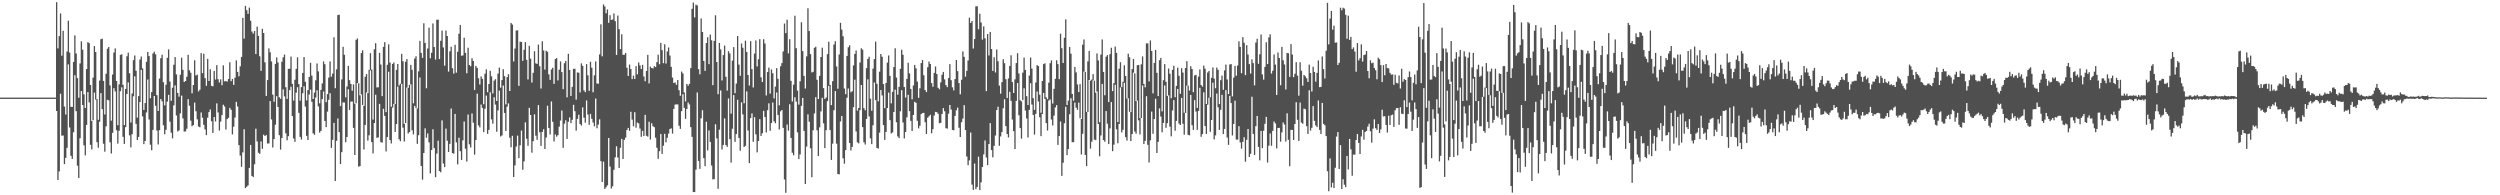 <svg xmlns="http://www.w3.org/2000/svg" width="1920" height="150"><path fill="#4f4f4f" d="M0 74.977h1v1H0zM1 74.977h1v1H1zM2 74.97h1v1H2zM3 74.966h1v1H3zM4 74.968h1v1H4zM5 74.977h1v1H5zM6 74.963h1v1H6zM7 74.966h1v1H7zM8 74.959h1v1H8zM9 74.968h1v1H9zM10 74.973h1v1H10zM11 74.977h1v1H11zM12 74.973h1v1H12zM13 74.973h1v1H13zM14 74.973h1v1H14zM15 74.973h1v1H15zM16 74.97h1v1H16zM17 74.982h1v1H17zM18 74.97h1v1H18zM19 74.975h1v1H19zM20 74.977h1v1H20zM21 74.97h1v1H21zM22 74.977h1v1H22zM23 74.977h1v1H23zM24 74.975h1v1H24zM25 74.977h1v1H25zM26 74.963h1v1H26zM27 74.973h1v1H27zM28 74.975h1v1H28zM29 74.961h1v1H29zM30 74.963h1v1H30zM31 74.975h1v1H31zM32 74.977h1v1H32zM33 74.97h1v1H33zM34 74.973h1v1H34zM35 74.97h1v1H35zM36 74.973h1v1H36zM37 74.975h1v1H37zM38 74.975h1v1H38zM39 74.97h1v1H39zM40 74.973h1v1H40zM41 74.973h1v1H41zM42 74.934h1v1H42zM43 1.71h1v83.54H43zM44 37.186h1v101.069H44zM45 27.743h1v103.912H45zM46 10.359h1v61.604H46zM47 42.822h1v61.341H47zM48 23.634h1v80.473H48zM49 81.858h1v44.18H49zM50 87.957h1v33.274H50zM51 39.592h1v73.909H51zM52 15.894h1v33.559H52zM53 40.414h1v57.461H53zM54 82.043h1v37.606H54zM55 82.132h1v39.92H55zM56 47.564h1v54.026H56zM57 27.118h1v30.698H57zM58 41.066h1v44.342H58zM59 60.027h1v67.19H59zM60 75.055h1v61.713H60zM61 48.672h1v57.487H61zM62 31.741h1v38.175H62zM63 38.171h1v42.462H63zM64 72.475h1v39.124H64zM65 82.961h1v36.386H65zM66 53.055h1v42.882H66zM67 32.368h1v38.406H67zM68 33.147h1v45.504H68zM69 65.282h1v45.926H69zM70 92.881h1v21.87H70zM71 59.628h1v32.74H71zM72 35.314h1v35.806H72zM73 39.96h1v36.555H73zM74 76.138h1v33.086H74zM75 91.988h1v21.493H75zM76 61.837h1v31.639H76zM77 30.112h1v41.43H77zM78 29.759h1v54.053H78zM79 62.132h1v48.245H79zM80 87.905h1v28.554H80zM81 56.628h1v40.391H81zM82 37.415h1v39.249H82zM83 36.067h1v40.995H83zM84 65.57h1v43.745H84zM85 92.663h1v25.194H85zM86 57.262h1v44.804H86zM87 40.368h1v27.393H87zM88 37.191h1v33.035H88zM89 62.192h1v37.856H89zM90 96.136h1v14.141H90zM91 64.742h1v35.64H91zM92 42.149h1v27.892H92zM93 41.693h1v25.367H93zM94 65.179h1v39.895H94zM95 96.11h1v14.406H95zM96 68.301h1v29.343H96zM97 43.236h1v28.967H97zM98 40.469h1v22.829H98zM99 56.282h1v47.656H99zM100 94.089h1v19.137H100zM101 71.855h1v31.211H101zM102 46.191h1v27.779H102zM103 42.604h1v16.017H103zM104 54.323h1v40.817H104zM105 90.384h1v17.212H105zM106 73.805h1v31.36H106zM107 45.751h1v32.602H107zM108 43.435h1v10.233H108zM109 52.51h1v36.882H109zM110 84.453h1v26.249H110zM111 79.131h1v29.17H111zM112 47.486h1v38.871H112zM113 39.885h1v21.197H113zM114 43.082h1v48.677H114zM115 75.469h1v35.62H115zM116 70.743h1v44.665H116zM117 41.05h1v58.736H117zM118 39.693h1v34.028H118zM119 41.702h1v39.512H119zM120 73.077h1v27.171H120zM121 85.202h1v25.761H121zM122 60.34h1v39.666H122zM123 44.762h1v31.318H123zM124 42.041h1v35.804H124zM125 63.183h1v33.031H125zM126 80.951h1v22.163H126zM127 65.069h1v34.617H127zM128 44.401h1v33.643H128zM129 37.926h1v34.932H129zM130 62.599h1v30.817H130zM131 77.401h1v24.484H131zM132 67.387h1v38.863H132zM133 49.722h1v31.149H133zM134 43.842h1v21.751H134zM135 57.133h1v31.533H135zM136 71.375h1v29.602H136zM137 74.249h1v25.88H137zM138 57.406h1v29.657H138zM139 44.277h1v29.13H139zM140 53.648h1v37.288H140zM141 62.959h1v38.103H141zM142 62.226h1v38.647H142zM143 58.923h1v39.966H143zM144 42.075h1v34.065H144zM145 53.975h1v27.244H145zM146 55.863h1v36.832H146zM147 71.663h1v25.292H147zM148 65.289h1v30.758H148zM149 46.271h1v32.527H149zM150 57.978h1v27.45H150zM151 57.346h1v34.285H151zM152 70.239h1v26.942H152zM153 68.925h1v28.808H153zM154 40.803h1v45.591H154zM155 56.225h1v34.2H155zM156 41.272h1v54.596H156zM157 59.94h1v39.419H157zM158 65.918h1v37.856H158zM159 45.22h1v45.125H159zM160 62.21h1v23.914H160zM161 53.21h1v30.87H161zM162 65.902h1v27.217H162zM163 66.319h1v35.757H163zM164 54.494h1v35.399H164zM165 61.093h1v32.207H165zM166 50.04h1v29.393H166zM167 60.805h1v25.569H167zM168 63.343h1v36.903H168zM169 60.933h1v32.525H169zM170 65.417h1v23.026H170zM171 50.157h1v30.293H171zM172 62.439h1v19.341H172zM173 62.281h1v37.199H173zM174 62.688h1v28.812H174zM175 60.601h1v29.89H175zM176 47.797h1v35.042H176zM177 62.334h1v21.968H177zM178 60.635h1v42.58H178zM179 65.186h1v32.122H179zM180 59.667h1v30.639H180zM181 46.406h1v31.808H181zM182 55.209h1v26.546H182zM183 58.587h1v52.875H183zM184 50.958h1v68.558H184zM185 43.71h1v84.418H185zM186 13.74h1v103.287H186zM187 29.645h1v69.622H187zM188 4.518h1v139.952H188zM189 7.83h1v135.615H189zM190 10.618h1v131.756H190zM191 5.82h1v123.165H191zM192 15.935h1v95.351H192zM193 24.211h1v110.927H193zM194 25.788h1v110.183H194zM195 23.772h1v102.396H195zM196 41.526h1v57.29H196zM197 20.439h1v88.203H197zM198 27.573h1v89.707H198zM199 43.201h1v74.953H199zM200 54.44h1v54.136H200zM201 22.176h1v92.128H201zM202 25.342h1v78.066H202zM203 47.878h1v56.585H203zM204 73.684h1v30.071H204zM205 61.498h1v48.732H205zM206 37.157h1v72.959H206zM207 40.166h1v37.429H207zM208 47.175h1v44.575H208zM209 72.652h1v40.648H209zM210 78.111h1v28.668H210zM211 49.084h1v46.693H211zM212 44.067h1v29.832H212zM213 47.969h1v34.227H213zM214 74.675h1v29.138H214zM215 75.856h1v39.055H215zM216 47.433h1v58.558H216zM217 44.021h1v24.662H217zM218 41.885h1v32.156H218zM219 66.953h1v35.372H219zM220 75.966h1v31.82H220zM221 52.888h1v51.66H221zM222 52.794h1v16.409H222zM223 43.492h1v23.106H223zM224 64.405h1v24.713H224zM225 77.204h1v29.126H225zM226 61.217h1v47.725H226zM227 52.906h1v18.242H227zM228 44.023h1v22.927H228zM229 64.639h1v22.012H229zM230 77.328h1v27.84H230zM231 66.943h1v40.197H231zM232 56.037h1v15.603H232zM233 43.847h1v22.478H233zM234 62.828h1v19.025H234zM235 77.113h1v27.174H235zM236 69.168h1v38.38H236zM237 59.1h1v13.497H237zM238 48.221h1v20.572H238zM239 58.047h1v20.155H239zM240 76.044h1v26.347H240zM241 71.132h1v32.34H241zM242 61.693h1v13.206H242zM243 48.75h1v20.615H243zM244 54.858h1v26.88H244zM245 79.353h1v22.463H245zM246 69.035h1v31.474H246zM247 64.094h1v11.993H247zM248 47.202h1v23.094H248zM249 49.313h1v43.552H249zM250 78.509h1v19.144H250zM251 72.306h1v13.413H251zM252 59.612h1v17.047H252zM253 47.154h1v24.495H253zM254 58.955h1v54.583H254zM255 56.525h1v50.879H255zM256 28.601h1v65.751H256zM257 67.715h1v71.319H257zM258 53.24h1v54.875H258zM259 11.568h1v79.393H259zM260 11.282h1v90.187H260zM261 81.528h1v44.514H261zM262 60.96h1v55.89H262zM263 35.96h1v42.675H263zM264 42.105h1v36.633H264zM265 74.748h1v34.526H265zM266 66.438h1v38.771H266zM267 50.603h1v17.976H267zM268 61.617h1v22.804H268zM269 64.462h1v13.591H269zM270 69.708h1v8.276H270zM271 64.758h1v33.427H271zM272 79.69h1v39.36H272zM273 30.567h1v48.763H273zM274 29.521h1v34.296H274zM275 63.963h1v64.045H275zM276 73.228h1v54.336H276zM277 40.741h1v31.787H277zM278 38.667h1v41.929H278zM279 81.182h1v33.635H279zM280 58.926h1v37.018H280zM281 56.891h1v14.12H281zM282 71.461h1v36.524H282zM283 53.673h1v50.272H283zM284 40.871h1v13.22H284zM285 53.467h1v55.635H285zM286 91.862h1v26.016H286zM287 37.843h1v56.61H287zM288 33.197h1v39.565H288zM289 67.179h1v38.696H289zM290 67.023h1v38.437H290zM291 40.592h1v39.178H291zM292 49.564h1v59.6H292zM293 73.821h1v35.707H293zM294 35.976h1v47.562H294zM295 32.357h1v56.605H295zM296 86.142h1v30.177H296zM297 49.766h1v55.438H297zM298 34.023h1v21.05H298zM299 48.038h1v59.483H299zM300 81.947h1v28.227H300zM301 49.097h1v33.593H301zM302 47.964h1v31.801H302zM303 79.926h1v21.419H303zM304 53.666h1v41.614H304zM305 49.134h1v17.372H305zM306 65.666h1v41.298H306zM307 64.272h1v44.168H307zM308 41.375h1v23.023H308zM309 47.049h1v51.002H309zM310 95.069h1v13.651H310zM311 47.424h1v47.029H311zM312 45.369h1v21.883H312zM313 67.493h1v35.038H313zM314 65.163h1v36.201H314zM315 49.873h1v14.946H315zM316 53.604h1v46.461H316zM317 79.324h1v23.878H317zM318 44.934h1v36.422H318zM319 43.238h1v39.787H319zM320 83.304h1v27.142H320zM321 54.765h1v49.078H321zM322 31.405h1v28.166H322zM323 40.672h1v86.741H323zM324 44.44h1v93.534H324zM325 17.869h1v99.631H325zM326 32.993h1v65.568H326zM327 67.776h1v37.943H327zM328 37.234h1v65.244H328zM329 21.272h1v88.084H329zM330 44.824h1v88.339H330zM331 40.567h1v74.679H331zM332 18.036h1v81.219H332zM333 36.083h1v77.681H333zM334 45.765h1v90.348H334zM335 15.147h1v102.806H335zM336 15.104h1v92.932H336zM337 45.385h1v85.972H337zM338 31.35h1v100.959H338zM339 23.49h1v68.997H339zM340 36.429h1v89.185H340zM341 50.455h1v77.915H341zM342 23.449h1v75.33H342zM343 27.654h1v80.435H343zM344 54.98h1v61.749H344zM345 39.409h1v71.099H345zM346 35.873h1v47.505H346zM347 52.361h1v65.189H347zM348 56.516h1v61.49H348zM349 34.403h1v53.115H349zM350 55.822h1v53.543H350zM351 39.803h1v86.437H351zM352 25.884h1v79.92H352zM353 19.176h1v96.969H353zM354 42.78h1v80.046H354zM355 42.558h1v65.219H355zM356 28.974h1v64.378H356zM357 40.594h1v73.621H357zM358 56.248h1v67.874H358zM359 36.658h1v51.304H359zM360 49.933h1v60.907H360zM361 50.906h1v62.378H361zM362 44.707h1v42.437H362zM363 46.779h1v47.491H363zM364 69.044h1v49.744H364zM365 50.599h1v56.922H365zM366 52.112h1v19.814H366zM367 60.1h1v36.26H367zM368 64.865h1v32.967H368zM369 58.656h1v21.607H369zM370 60.587h1v22.252H370zM371 80.095h1v21.408H371zM372 56.607h1v26.876H372zM373 53.254h1v20.148H373zM374 70.809h1v32.017H374zM375 64.526h1v35.189H375zM376 54.396h1v16.47H376zM377 58.644h1v33.051H377zM378 71.718h1v23.266H378zM379 61.894h1v12.815H379zM380 60.802h1v19.531H380zM381 77.593h1v23.576H381zM382 56.502h1v28.306H382zM383 51.917h1v17.704H383zM384 67.321h1v37.476H384zM385 61.478h1v42.545H385zM386 53.192h1v12.472H386zM387 58.477h1v28.251H387zM388 80.2h1v20.385H388zM389 59.177h1v22.669H389zM390 56.927h1v22.506H390zM391 69.878h1v35.91H391zM392 17.606h1v95.47H392zM393 18.867h1v85.449H393zM394 47.2h1v88.762H394zM395 37.278h1v89.742H395zM396 23.389h1v89.174H396zM397 23.284h1v80.883H397zM398 65.936h1v55.492H398zM399 32.027h1v79.528H399zM400 32.217h1v68.043H400zM401 46.68h1v83.743H401zM402 38.228h1v85.672H402zM403 32.334h1v61.629H403zM404 45.937h1v60.629H404zM405 61.045h1v50.946H405zM406 35.17h1v47.685H406zM407 45.021h1v43.303H407zM408 63.409h1v53.855H408zM409 55.932h1v52.5H409zM410 39.34h1v48.466H410zM411 48.644h1v55.53H411zM412 49.084h1v58.304H412zM413 34.277h1v46.415H413zM414 50.871h1v50.689H414zM415 67.992h1v44.04H415zM416 31.76h1v69.574H416zM417 38.777h1v60.432H417zM418 53.455h1v60.975H418zM419 38.988h1v66.628H419zM420 39.782h1v41.437H420zM421 57.074h1v41.245H421zM422 61.317h1v42.026H422zM423 53.352h1v24.564H423zM424 52.043h1v41.501H424zM425 64.419h1v44.203H425zM426 45.341h1v57.938H426zM427 44.586h1v60.391H427zM428 61.732h1v42.104H428zM429 53.506h1v43.751H429zM430 47.154h1v45.399H430zM431 55.341h1v29.526H431zM432 68.465h1v45.054H432zM433 48.562h1v46.416H433zM434 46.79h1v45.58H434zM435 74.767h1v31.939H435zM436 41.297h1v52.257H436zM437 53.707h1v36.459H437zM438 73.659h1v20.909H438zM439 66.733h1v25.258H439zM440 52.824h1v27.661H440zM441 52.819h1v32.572H441zM442 76.472h1v23.871H442zM443 55.579h1v35.701H443zM444 55.843h1v32.298H444zM445 70.956h1v24.28H445zM446 48.647h1v47.83H446zM447 50.574h1v31.904H447zM448 69.45h1v20.916H448zM449 70.775h1v23.427H449zM450 49.262h1v27.876H450zM451 57.822h1v30.158H451zM452 69.761h1v26.093H452zM453 47.424h1v40.091H453zM454 51.947h1v39.309H454zM455 70.864h1v23.248H455zM456 57.838h1v39.117H456zM457 47.177h1v28.48H457zM458 64.11h1v34.404H458zM459 64.311h1v31.38H459zM460 41.785h1v49.853H460zM461 18.711h1v105.086H461zM462 43.279h1v96.473H462zM463 3.44h1v120.7H463zM464 4.928h1v140.156H464zM465 10.21h1v133.605H465zM466 7.258h1v135.09H466zM467 17.503h1v88.466H467zM468 11.678h1v116.264H468zM469 15.326h1v129.474H469zM470 14.994h1v128.045H470zM471 10.357h1v120.073H471zM472 16.264h1v104.561H472zM473 42.206h1v70.108H473zM474 11.943h1v109.068H474zM475 22.359h1v106.601H475zM476 37.724h1v75.786H476zM477 26.331h1v80.334H477zM478 42.098h1v80.014H478zM479 42.05h1v65.39H479zM480 40.631h1v65.047H480zM481 51.997h1v47.787H481zM482 58.298h1v39.945H482zM483 49.571h1v50.913H483zM484 52.982h1v32.898H484zM485 60.786h1v31.06H485zM486 58.106h1v38.906H486zM487 60.667h1v25.482H487zM488 50.782h1v47.249H488zM489 57.079h1v37.041H489zM490 47.953h1v46.837H490zM491 50.228h1v48.471H491zM492 53.039h1v52.017H492zM493 49.798h1v50.73H493zM494 58.738h1v45.752H494zM495 62.432h1v25.763H495zM496 54.465h1v49.831H496zM497 42.121h1v62.82H497zM498 64.069h1v29.43H498zM499 51.221h1v55.926H499zM500 52.213h1v42.442H500zM501 52.59h1v44.401H501zM502 50.789h1v46.912H502zM503 51.485h1v54.317H503zM504 47.738h1v65.729H504zM505 41.977h1v79.989H505zM506 49.361h1v66.784H506zM507 32.938h1v69.915H507zM508 38.498h1v79.732H508zM509 48.544h1v63.353H509zM510 33.982h1v68.757H510zM511 48.784h1v60.527H511zM512 39.512h1v66.292H512zM513 36.436h1v66.134H513zM514 42.675h1v56.448H514zM515 51.292h1v47.267H515zM516 59.532h1v43.079H516zM517 63.766h1v19.874H517zM518 63.261h1v17.07H518zM519 65.131h1v14.999H519zM520 61.434h1v18.782H520zM521 69.28h1v27.27H521zM522 73.549h1v25.427H522zM523 54.911h1v30.469H523zM524 56.401h1v15.928H524zM525 71.036h1v11.822H525zM526 77.868h1v13.431H526zM527 64.471h1v19.265H527zM528 65.788h1v12.978H528zM529 64.352h1v15.898H529zM530 52.32h1v45.326H530zM531 6.766h1v98.367H531zM532 2.023h1v145.491H532zM533 13.371h1v134.159H533zM534 3.573h1v126.752H534zM535 4.129h1v66.866H535zM536 53.112h1v70.506H536zM537 57.069h1v72.603H537zM538 14.175h1v76.632H538zM539 24.566h1v60.061H539zM540 46.818h1v74.605H540zM541 54.424h1v73.216H541zM542 33.035h1v60.48H542zM543 28.645h1v86.873H543zM544 49.265h1v50.87H544zM545 26.53h1v82.476H545zM546 30.901h1v96.253H546zM547 65.44h1v72.338H547zM548 31.421h1v106.15H548zM549 11.723h1v83.696H549zM550 47.61h1v58.608H550zM551 72.327h1v72.668H551zM552 32.993h1v66.594H552zM553 37.923h1v31.563H553zM554 61.796h1v52.987H554zM555 42.316h1v69.004H555zM556 35.023h1v55.916H556zM557 58.974h1v52.449H557zM558 69.566h1v43.212H558zM559 39.32h1v36.326H559zM560 41.041h1v65.821H560zM561 87.278h1v37.588H561zM562 46.525h1v52.367H562zM563 36.211h1v36.79H563zM564 71.56h1v37.405H564zM565 64.162h1v38.778H565zM566 27.649h1v48.994H566zM567 49.633h1v56.258H567zM568 58.202h1v57.517H568zM569 33.376h1v45.28H569zM570 36.681h1v51.165H570zM571 79.299h1v33.617H571zM572 31.213h1v80.741H572zM573 39.896h1v30.318H573zM574 57.607h1v42.575H574zM575 65.694h1v59.518H575zM576 31.579h1v59.105H576zM577 53.082h1v34.001H577zM578 67.172h1v41.722H578zM579 41.174h1v48.83H579zM580 31.059h1v72.119H580zM581 51.054h1v66.006H581zM582 45.529h1v62.774H582zM583 30.119h1v61.396H583zM584 59.413h1v45.008H584zM585 63h1v39.279H585zM586 30.123h1v55.017H586zM587 33.444h1v56.463H587zM588 73.331h1v28.384H588zM589 55.369h1v29.272H589zM590 51.94h1v27.406H590zM591 71.903h1v28.554H591zM592 53.334h1v41.158H592zM593 56.259h1v22.479H593zM594 75.595h1v17.586H594zM595 66.508h1v28.185H595zM596 52.311h1v18.725H596zM597 60.53h1v27.748H597zM598 80.878h1v18.54H598zM599 50.924h1v34.557H599zM600 48.498h1v35.962H600zM601 39.512h1v58.677H601zM602 18.089h1v119.751H602zM603 25.454h1v122.617H603zM604 15.154h1v80.508H604zM605 41h1v59.357H605zM606 30.084h1v49.97H606zM607 62.093h1v43.839H607zM608 77.939h1v39.403H608zM609 65.005h1v54.306H609zM610 12.083h1v62.62H610zM611 37.017h1v41.007H611zM612 69.603h1v32.072H612zM613 80.329h1v41.818H613zM614 62.395h1v56.226H614zM615 17.084h1v64.234H615zM616 39.242h1v35.95H616zM617 58.244h1v42.25H617zM618 68.005h1v73.315H618zM619 43.33h1v69.27H619zM620 6.372h1v81.416H620zM621 23.872h1v69.629H621zM622 41.556h1v72.326H622zM623 55.673h1v80.472H623zM624 55.131h1v44.917H624zM625 36.72h1v50.396H625zM626 35.882h1v38.718H626zM627 61.281h1v38.771H627zM628 76.012h1v43.873H628zM629 58.278h1v39.517H629zM630 43.794h1v41.753H630zM631 36.587h1v38.521H631zM632 67.703h1v27.029H632zM633 75.984h1v37.769H633zM634 74.863h1v25.139H634zM635 41.592h1v36.07H635zM636 32.064h1v33.875H636zM637 65.236h1v34.679H637zM638 80.743h1v42.072H638zM639 62.341h1v48.007H639zM640 34.179h1v50.462H640zM641 31.631h1v38.331H641zM642 51.029h1v59.291H642zM643 68.134h1v65.556H643zM644 41.819h1v92.092H644zM645 17.491h1v75.792H645zM646 22.712h1v66.374H646zM647 27.862h1v93.674H647zM648 68.017h1v57.668H648zM649 72.347h1v42.969H649zM650 42.934h1v32.14H650zM651 36.312h1v31.62H651zM652 34.811h1v75.031H652zM653 70.876h1v44.688H653zM654 70.107h1v42.722H654zM655 50.23h1v32.119H655zM656 41.441h1v19.732H656zM657 38.811h1v62.103H657zM658 84.945h1v24.356H658zM659 82.949h1v27.181H659zM660 47.953h1v36.665H660zM661 37.063h1v28.203H661zM662 38.136h1v59.505H662zM663 83.059h1v26.201H663zM664 84.677h1v26.306H664zM665 52.377h1v38.958H665zM666 45.243h1v15.694H666zM667 43.561h1v45.829H667zM668 75.781h1v30.451H668zM669 85.062h1v25.59H669zM670 52.75h1v43.454H670zM671 45.346h1v18.059H671zM672 31.968h1v44.918H672zM673 64.302h1v49.291H673zM674 77.779h1v36.332H674zM675 55.021h1v46.8H675zM676 41.457h1v27.674H676zM677 43.579h1v29.713H677zM678 64.556h1v31.488H678zM679 83.055h1v24.34H679zM680 63.68h1v37.645H680zM681 48.074h1v34.941H681zM682 42.618h1v28.507H682zM683 58.28h1v33.987H683zM684 79.351h1v23.168H684zM685 70.48h1v31.243H685zM686 51.512h1v34.525H686zM687 37.074h1v31.812H687zM688 59.603h1v34.294H688zM689 72.7h1v32.074H689zM690 66.692h1v39.373H690zM691 52.833h1v32.627H691zM692 38.214h1v31.059H692zM693 42.046h1v52.078H693zM694 66.82h1v39.515H694zM695 74.883h1v26.489H695zM696 60.615h1v29.46H696zM697 48.157h1v24.664H697zM698 56.346h1v29.018H698zM699 68.314h1v24.512H699zM700 76.211h1v24.384H700zM701 65.627h1v22.671H701zM702 49.86h1v28.31H702zM703 52.467h1v26.525H703zM704 62.714h1v30.037H704zM705 75.126h1v23.463H705zM706 67.825h1v28.734H706zM707 48.441h1v39.199H707zM708 46.136h1v40.68H708zM709 57.804h1v28.894H709zM710 69.118h1v24.786H710zM711 70.727h1v32.207H711zM712 51.638h1v38.716H712zM713 47.266h1v42.06H713zM714 49.171h1v38.972H714zM715 63.787h1v38.574H715zM716 66.616h1v32.573H716zM717 55.943h1v32.779H717zM718 51.054h1v34.866H718zM719 56.815h1v29.336H719zM720 67.413h1v19.991H720zM721 68.571h1v26.109H721zM722 63.302h1v31.071H722zM723 57.392h1v30.16H723zM724 55.264h1v27.78H724zM725 60.995h1v24.459H725zM726 65.332h1v33.111H726zM727 66.918h1v31.847H727zM728 59.933h1v27.414H728zM729 49.237h1v31.403H729zM730 61.569h1v22.568H730zM731 67.081h1v32.692H731zM732 69.422h1v30.68H732zM733 60.748h1v28.249H733zM734 46.051h1v38.69H734zM735 54.634h1v28.015H735zM736 63.785h1v34.296H736zM737 72.441h1v32.758H737zM738 61.226h1v32.694H738zM739 39.496h1v51.588H739zM740 43.682h1v37.054H740zM741 58.887h1v41.023H741zM742 54.403h1v65.809H742zM743 46.424h1v80.435H743zM744 13.575h1v109.615H744zM745 17.624h1v84.149H745zM746 16.109h1v125.665H746zM747 37.289h1v108.554H747zM748 29.997h1v95.571H748zM749 4.937h1v140.318H749zM750 4.77h1v138.807H750zM751 22.485h1v97.86H751zM752 10.563h1v135.388H752zM753 17.276h1v122.747H753zM754 30.469h1v97.791H754zM755 20.233h1v98.324H755zM756 29.443h1v78.441H756zM757 69.997h1v50.953H757zM758 26.102h1v100.712H758zM759 42.62h1v68.009H759zM760 24.518h1v70.057H760zM761 37.649h1v77.617H761zM762 54.492h1v66.35H762zM763 44h1v68.05H763zM764 55.634h1v48.476H764zM765 38.017h1v46.532H765zM766 47.044h1v34.939H766zM767 65.753h1v46.222H767zM768 71.928h1v32.859H768zM769 63.073h1v38.38H769zM770 45.447h1v37.702H770zM771 48.562h1v27.686H771zM772 60.846h1v36.036H772zM773 75.259h1v27.641H773zM774 60.258h1v45.297H774zM775 50.64h1v19.885H775zM776 42.46h1v35.028H776zM777 63.011h1v28.796H777zM778 71.397h1v29.307H778zM779 60.912h1v53.562H779zM780 48.413h1v29.029H780zM781 40.862h1v22.932H781zM782 56.406h1v32.124H782zM783 76.98h1v21.374H783zM784 77.875h1v28.609H784zM785 55.833h1v21.092H785zM786 44.22h1v23.618H786zM787 53.703h1v31.206H787zM788 73.856h1v17.135H788zM789 80.651h1v24.94H789zM790 57.994h1v26.402H790zM791 44.181h1v19.723H791zM792 52.663h1v27.612H792zM793 75.412h1v12.834H793zM794 84.375h1v19.023H794zM795 63.35h1v24.111H795zM796 50.043h1v20.265H796zM797 50.748h1v27.207H797zM798 72.716h1v17.329H798zM799 86.573h1v17.97H799zM800 62.192h1v25.312H800zM801 49.253h1v22.133H801zM802 48.605h1v27.342H802zM803 74.739h1v19.817H803zM804 76.188h1v24.059H804zM805 63.483h1v13.719H805zM806 48.518h1v27.818H806zM807 46.362h1v45.431H807zM808 79.498h1v16.883H808zM809 68.209h1v20.634H809zM810 60.507h1v22.046H810zM811 46.305h1v34.415H811zM812 49.255h1v62.046H812zM813 60.796h1v43.688H813zM814 25.832h1v67.491H814zM815 37.038h1v98.02H815zM816 48.367h1v76.636H816zM817 28.981h1v65.667H817zM818 14.886h1v67.108H818zM819 80.619h1v38.538H819zM820 77.25h1v37.281H820zM821 36.065h1v51.693H821zM822 41.196h1v34.248H822zM823 72.166h1v37.057H823zM824 77.291h1v31.928H824zM825 51.384h1v27.438H825zM826 55.602h1v27.132H826zM827 64.87h1v19.517H827zM828 70.688h1v8.105H828zM829 64.618h1v26.212H829zM830 91.384h1v27.265H830zM831 34.314h1v68.466H831zM832 30.304h1v24.671H832zM833 55.199h1v63.809H833zM834 85.918h1v41.61H834zM835 47.143h1v38.839H835zM836 39.088h1v22.359H836zM837 61.951h1v52.195H837zM838 61.155h1v47.647H838zM839 56.914h1v4.852H839zM840 62.013h1v45.21H840zM841 71.162h1v36.457H841zM842 41.048h1v29.26H842zM843 46.461h1v48.718H843zM844 93.881h1v26.144H844zM845 41.943h1v62.106H845zM846 30.315h1v34.156H846zM847 55.257h1v52.333H847zM848 73.164h1v35.675H848zM849 43.54h1v41.737H849zM850 42.288h1v52.687H850zM851 78.378h1v32.244H851zM852 41.576h1v57.043H852zM853 36.649h1v41.734H853zM854 69.974h1v46.16H854zM855 63.831h1v47.277H855zM856 35.717h1v29.368H856zM857 40.627h1v58.695H857zM858 93.762h1v16.283H858zM859 52.728h1v42.509H859zM860 47.791h1v19.35H860zM861 66.891h1v34.773H861zM862 62.785h1v36.894H862zM863 50.143h1v13.428H863zM864 58.315h1v46.988H864zM865 75.645h1v32.34H865zM866 41.203h1v34.193H866zM867 43.925h1v41.95H867zM868 86.058h1v22.262H868zM869 53.085h1v49.886H869zM870 45.321h1v10.503H870zM871 56.346h1v44.658H871zM872 77.662h1v25.066H872zM873 50.075h1v27.26H873zM874 49.883h1v42.522H874zM875 90.738h1v12.541H875zM876 49.409h1v41.288H876zM877 43.309h1v22.353H877zM878 64.465h1v46.171H878zM879 67.092h1v41.094H879zM880 33.318h1v40.549H880zM881 33.259h1v77.926H881zM882 62.498h1v62.351H882zM883 31.082h1v76.715H883zM884 39.102h1v46.624H884zM885 71.658h1v31.126H885zM886 48.31h1v43.09H886zM887 38.335h1v37.495H887zM888 55.9h1v61.605H888zM889 73.766h1v35.171H889zM890 46.223h1v37.02H890zM891 44.506h1v45.005H891zM892 85.52h1v16.114H892zM893 61.615h1v32.82H893zM894 49.271h1v16.354H894zM895 62.821h1v35.384H895zM896 73.627h1v20.968H896zM897 52.613h1v20.663H897zM898 56.593h1v40.668H898zM899 75.43h1v29.277H899zM900 53.632h1v31.215H900zM901 50.466h1v26.413H901zM902 74.67h1v25.718H902zM903 65.961h1v26.851H903zM904 51.933h1v16.351H904zM905 58.198h1v36.688H905zM906 71.981h1v24.033H906zM907 52.364h1v22.865H907zM908 55.769h1v39.233H908zM909 86.65h1v16.755H909zM910 52.263h1v34.532H910zM911 46.987h1v18.764H911zM912 65.792h1v37.764H912zM913 69.532h1v34.427H913zM914 50.839h1v22.089H914zM915 53.002h1v43.152H915zM916 70.741h1v28.986H916zM917 57.951h1v18.929H917zM918 57.479h1v28.194H918zM919 82.823h1v16.853H919zM920 58.813h1v26.315H920zM921 53.368h1v14.053H921zM922 65.337h1v39.728H922zM923 66.575h1v36.453H923zM924 50.379h1v20.522H924zM925 52.803h1v44.001H925zM926 79.864h1v22.996H926zM927 55.728h1v24.717H927zM928 54.531h1v20.453H928zM929 74.725h1v26.48H929zM930 59.768h1v32.417H930zM931 51.812h1v11.714H931zM932 60.354h1v46.707H932zM933 67.772h1v36.189H933zM934 51.871h1v19.942H934zM935 53.671h1v28.702H935zM936 79.939h1v19.829H936zM937 61.581h1v22.721H937zM938 58.081h1v14.747H938zM939 68.96h1v34.026H939zM940 54.062h1v44.949H940zM941 49.599h1v19.672H941zM942 61.034h1v44.594H942zM943 72.171h1v39.076H943zM944 49.557h1v24.049H944zM945 49.198h1v29.965H945zM946 74.043h1v29.998H946zM947 59.64h1v35.61H947zM948 50.578h1v26.738H948zM949 58.175h1v48.993H949zM950 50.354h1v56.926H950zM951 31.728h1v65.205H951zM952 36.021h1v73.413H952zM953 56.197h1v57.913H953zM954 28.496h1v80.46H954zM955 32.826h1v72.543H955zM956 57.706h1v66.517H956zM957 34.724h1v72.625H957zM958 41.895h1v57.196H958zM959 49.262h1v71.328H959zM960 56.532h1v61.582H960zM961 45.575h1v28.729H961zM962 48.507h1v54.365H962zM963 65.515h1v53.523H963zM964 32.659h1v64.268H964zM965 29.794h1v59.251H965zM966 48.974h1v63.804H966zM967 41.741h1v81.374H967zM968 26.5h1v74.074H968zM969 57.115h1v56.656H969zM970 61.13h1v39.265H970zM971 51.357h1v43.731H971zM972 32.478h1v57.269H972zM973 49.189h1v75.658H973zM974 28.716h1v83.163H974zM975 26.388h1v76.127H975zM976 56.499h1v55.411H976zM977 54.268h1v46.242H977zM978 41.808h1v51.472H978zM979 49.628h1v45.12H979zM980 72.926h1v41.065H980zM981 40.32h1v57.933H981zM982 44.536h1v53.667H982zM983 65.481h1v43.333H983zM984 36.003h1v65.697H984zM985 46.291h1v47.741H985zM986 49.489h1v46.207H986zM987 68.694h1v40.007H987zM988 40.636h1v46.424H988zM989 40.908h1v66.455H989zM990 59.042h1v68.607H990zM991 33.875h1v65.871H991zM992 41.858h1v57.928H992zM993 59.228h1v48.272H993zM994 56.651h1v38.597H994zM995 47.786h1v30.693H995zM996 58.07h1v33.948H996zM997 73.487h1v34.754H997zM998 47.809h1v30.95H998zM999 54.332h1v39.835H999zM1000 65.785h1v29.277H1000zM1001 57.559h1v25.846H1001zM1002 58.621h1v25.296H1002zM1003 60.132h1v36.745H1003zM1004 62.931h1v39.954H1004zM1005 49.651h1v19.691H1005zM1006 56.046h1v44.232H1006zM1007 70.271h1v27.876H1007zM1008 51.247h1v30.19H1008zM1009 55.231h1v37.583H1009zM1010 62.734h1v33.575H1010zM1011 55.962h1v41.655H1011zM1012 46.456h1v30.686H1012zM1013 66.959h1v32.784H1013zM1014 66.728h1v36.173H1014zM1015 43.357h1v35.681H1015zM1016 53.082h1v42.065H1016zM1017 60.278h1v35.947H1017zM1018 38.963h1v65.544H1018zM1019 2.197h1v129.29H1019zM1020 34.117h1v112.752H1020zM1021 14.294h1v107.358H1021zM1022 8.409h1v135.496H1022zM1023 22.776h1v117.567H1023zM1024 19.65h1v124.777H1024zM1025 32.769h1v96.107H1025zM1026 32.62h1v72.3H1026zM1027 49.942h1v51.474H1027zM1028 48.253h1v81.518H1028zM1029 5.928h1v105.534H1029zM1030 7.887h1v137.249H1030zM1031 5.956h1v131.744H1031zM1032 6.619h1v135.267H1032zM1033 11.387h1v132.348H1033zM1034 29.748h1v90.023H1034zM1035 12.039h1v118.118H1035zM1036 30.602h1v76.118H1036zM1037 28.338h1v86.331H1037zM1038 37.754h1v97.231H1038zM1039 36.422h1v82.335H1039zM1040 39.578h1v79.194H1040zM1041 55.087h1v52.433H1041zM1042 33.055h1v69.869H1042zM1043 46.365h1v63.381H1043zM1044 44.627h1v73.66H1044zM1045 34.069h1v70.744H1045zM1046 47.243h1v52.502H1046zM1047 42.332h1v64.962H1047zM1048 41.835h1v59.517H1048zM1049 39.093h1v61.449H1049zM1050 54.579h1v42.644H1050zM1051 60.091h1v34.937H1051zM1052 46.353h1v54.468H1052zM1053 48.534h1v61.058H1053zM1054 48.104h1v50.703H1054zM1055 52.151h1v39.485H1055zM1056 53.895h1v44.553H1056zM1057 60.88h1v38.897H1057zM1058 44.273h1v50.954H1058zM1059 45.463h1v56.679H1059zM1060 50.043h1v49.35H1060zM1061 63.02h1v21.247H1061zM1062 49.999h1v39.46H1062zM1063 57.779h1v31.44H1063zM1064 49.152h1v46.812H1064zM1065 52.261h1v49.499H1065zM1066 52.524h1v36.381H1066zM1067 55.957h1v40.05H1067zM1068 57.33h1v31.197H1068zM1069 57.131h1v30.851H1069zM1070 65.112h1v32.321H1070zM1071 57.376h1v27.34H1071zM1072 63.597h1v19.524H1072zM1073 64.032h1v18.929H1073zM1074 57.939h1v37.977H1074zM1075 67.98h1v14.392H1075zM1076 52.773h1v34.527H1076zM1077 62.778h1v24.843H1077zM1078 60.775h1v16.232H1078zM1079 61.368h1v37.345H1079zM1080 82.208h1v16.633H1080zM1081 59.23h1v28.343H1081zM1082 54.904h1v23.9H1082zM1083 59.2h1v26.555H1083zM1084 77.03h1v23.594H1084zM1085 63.602h1v28.286H1085zM1086 57.236h1v21.467H1086zM1087 64.744h1v19.08H1087zM1088 54.066h1v44.118H1088zM1089 20.549h1v69.354H1089zM1090 28.455h1v115.876H1090zM1091 63.837h1v79.9H1091zM1092 30.192h1v79.261H1092zM1093 2.348h1v65.337H1093zM1094 40.453h1v85.924H1094zM1095 82.768h1v46.982H1095zM1096 23.634h1v69.56H1096zM1097 18.491h1v58.873H1097zM1098 61.182h1v42.772H1098zM1099 61.057h1v60.419H1099zM1100 49.887h1v34.083H1100zM1101 58.408h1v32.733H1101zM1102 59.312h1v42.03H1102zM1103 40.823h1v35.426H1103zM1104 51.354h1v35.891H1104zM1105 82.652h1v41.282H1105zM1106 46.777h1v72.864H1106zM1107 21.229h1v33.643H1107zM1108 37.239h1v60.815H1108zM1109 95.49h1v40.419H1109zM1110 37.26h1v55.91H1110zM1111 40.265h1v29.366H1111zM1112 60.988h1v62.131H1112zM1113 64.515h1v55.99H1113zM1114 31.563h1v31.192H1114zM1115 47.303h1v59.158H1115zM1116 92.194h1v28.41H1116zM1117 45.06h1v49.917H1117zM1118 40.114h1v37.159H1118zM1119 69.484h1v49.84H1119zM1120 43.545h1v55.546H1120zM1121 38.333h1v28.857H1121zM1122 60.118h1v48.764H1122zM1123 77.589h1v36.483H1123zM1124 39.427h1v42.256H1124zM1125 43.442h1v43.685H1125zM1126 77.133h1v28.508H1126zM1127 44.268h1v52.161H1127zM1128 40.153h1v40.801H1128zM1129 71.196h1v44.716H1129zM1130 51.814h1v58.638H1130zM1131 40.624h1v19.791H1131zM1132 59.088h1v35.633H1132zM1133 77.671h1v32.109H1133zM1134 53.21h1v39.345H1134zM1135 49.731h1v27.85H1135zM1136 58.923h1v38.034H1136zM1137 58.154h1v38.801H1137zM1138 51.105h1v23.357H1138zM1139 74.274h1v26.343H1139zM1140 67.264h1v34.663H1140zM1141 48.459h1v19.21H1141zM1142 54.817h1v38.73H1142zM1143 73.002h1v25.434H1143zM1144 54.913h1v18.256H1144zM1145 52.613h1v30.476H1145zM1146 81.283h1v13.008H1146zM1147 64.964h1v27.102H1147zM1148 52.773h1v21.899H1148zM1149 69.743h1v19.245H1149zM1150 69.898h1v20.291H1150zM1151 56.38h1v13.651H1151zM1152 56.802h1v34.658H1152zM1153 71.338h1v24.383H1153zM1154 50.773h1v20.51H1154zM1155 50.78h1v39.695H1155zM1156 84.529h1v19.442H1156zM1157 55.145h1v32.872H1157zM1158 26.832h1v60.711H1158zM1159 16.718h1v87.53H1159zM1160 59.912h1v82.937H1160zM1161 52.496h1v95.418H1161zM1162 3.777h1v103.488H1162zM1163 9.428h1v105.314H1163zM1164 42.776h1v75.816H1164zM1165 40.956h1v91.229H1165zM1166 40.153h1v81.289H1166zM1167 34.682h1v97.782H1167zM1168 17.196h1v63.508H1168zM1169 30.192h1v68.13H1169zM1170 48.72h1v68.549H1170zM1171 77.481h1v50.621H1171zM1172 44.582h1v68.947H1172zM1173 16.99h1v81.391H1173zM1174 17.992h1v99.629H1174zM1175 44.501h1v64.9H1175zM1176 58.06h1v80.939H1176zM1177 39.578h1v73.484H1177zM1178 23.559h1v62.616H1178zM1179 19.228h1v58.919H1179zM1180 57.903h1v49.781H1180zM1181 65.211h1v67.955H1181zM1182 49.997h1v68.35H1182zM1183 21.185h1v55.341H1183zM1184 29.343h1v42.684H1184zM1185 37.594h1v71.241H1185zM1186 82.931h1v40.804H1186zM1187 63.034h1v54.434H1187zM1188 36.477h1v48.521H1188zM1189 39.384h1v30.62H1189zM1190 55.607h1v40.982H1190zM1191 79.374h1v38.465H1191zM1192 69.88h1v41.55H1192zM1193 30.281h1v62.993H1193zM1194 19.183h1v57.738H1194zM1195 37.859h1v75.228H1195zM1196 67.113h1v63.482H1196zM1197 66.444h1v68.291H1197zM1198 34.536h1v64.795H1198zM1199 24.298h1v62.339H1199zM1200 42.588h1v47.097H1200zM1201 72.709h1v53.651H1201zM1202 69.273h1v46.441H1202zM1203 30.325h1v59.702H1203zM1204 36.761h1v30.551H1204zM1205 50.693h1v40.675H1205zM1206 70.763h1v48.923H1206zM1207 62.32h1v59.648H1207zM1208 38.28h1v58.871H1208zM1209 23.277h1v42.467H1209zM1210 38.679h1v51.655H1210zM1211 67.023h1v56.151H1211zM1212 75.087h1v38.632H1212zM1213 49.853h1v38.988H1213zM1214 38.171h1v24.648H1214zM1215 38.628h1v50.814H1215zM1216 76.424h1v37.881H1216zM1217 78.092h1v40.069H1217zM1218 41.148h1v53.657H1218zM1219 38.963h1v32.428H1219zM1220 41.018h1v41.139H1220zM1221 65.282h1v55.146H1221zM1222 76.639h1v43.731H1222zM1223 51.524h1v59.149H1223zM1224 31.428h1v41.572H1224zM1225 38.592h1v35.621H1225zM1226 58.541h1v67.245H1226zM1227 64.652h1v57.474H1227zM1228 56.293h1v44.321H1228zM1229 42.302h1v39.176H1229zM1230 35.25h1v32.938H1230zM1231 63.05h1v50.394H1231zM1232 71.546h1v42.006H1232zM1233 65.263h1v39.529H1233zM1234 41.794h1v43.774H1234zM1235 25.447h1v67.496H1235zM1236 55.28h1v64.244H1236zM1237 54.419h1v68.536H1237zM1238 55.811h1v46.118H1238zM1239 40.649h1v49.05H1239zM1240 30.331h1v59.166H1240zM1241 49.363h1v43.472H1241zM1242 71.748h1v34.754H1242zM1243 71.04h1v34.434H1243zM1244 49.544h1v42.774H1244zM1245 39.922h1v38.528H1245zM1246 44.538h1v36.422H1246zM1247 62.21h1v34.626H1247zM1248 65.666h1v48.673H1248zM1249 62.228h1v30.955H1249zM1250 17.548h1v77.136H1250zM1251 19.226h1v90.652H1251zM1252 33.142h1v89.432H1252zM1253 31.451h1v108.927H1253zM1254 33.875h1v92.291H1254zM1255 34.023h1v66.482H1255zM1256 25.58h1v80.97H1256zM1257 28.466h1v90.222H1257zM1258 28.592h1v92.399H1258zM1259 24.568h1v99.57H1259zM1260 25.193h1v79.405H1260zM1261 27.459h1v82.673H1261zM1262 38.427h1v71.52H1262zM1263 43.508h1v77.032H1263zM1264 45.227h1v76.281H1264zM1265 47.891h1v64.116H1265zM1266 39.137h1v79.467H1266zM1267 23.458h1v76.234H1267zM1268 45.186h1v74.77H1268zM1269 56.415h1v53.82H1269zM1270 51.091h1v53.239H1270zM1271 40.645h1v75.242H1271zM1272 59.555h1v45.848H1272zM1273 62.4h1v35.796H1273zM1274 53.535h1v46.217H1274zM1275 42.902h1v51.655H1275zM1276 53.574h1v54.873H1276zM1277 55.472h1v41.117H1277zM1278 51.235h1v29.851H1278zM1279 44.575h1v59.528H1279zM1280 46.019h1v57.713H1280zM1281 41.109h1v60.467H1281zM1282 39.212h1v76.619H1282zM1283 35.344h1v51.332H1283zM1284 49.418h1v47.489H1284zM1285 44.257h1v66.052H1285zM1286 44.916h1v40.034H1286zM1287 56.289h1v49.368H1287zM1288 41.945h1v47.857H1288zM1289 61.727h1v49.911H1289zM1290 41.805h1v46.104H1290zM1291 54.323h1v55.21H1291zM1292 54.27h1v32.703H1292zM1293 51.787h1v50.854H1293zM1294 49.093h1v44.143H1294zM1295 67.294h1v30.412H1295zM1296 39.18h1v59.872H1296zM1297 59.241h1v32.193H1297zM1298 37.873h1v64.996H1298zM1299 48.512h1v59.474H1299zM1300 49.429h1v60.744H1300zM1301 35.777h1v71.799H1301zM1302 50.4h1v52.19H1302zM1303 42.494h1v59.261H1303zM1304 52.229h1v46.013H1304zM1305 38.567h1v68.233H1305zM1306 56.424h1v32.444H1306zM1307 45.689h1v52.465H1307zM1308 47.134h1v55.665H1308zM1309 49.274h1v52.559H1309zM1310 42.357h1v65.07H1310zM1311 46.369h1v52.964H1311zM1312 50.118h1v44.237H1312zM1313 59.125h1v32.518H1313zM1314 55.799h1v35.184H1314zM1315 64.023h1v26.452H1315zM1316 56.763h1v47.851H1316zM1317 41.004h1v58.652H1317zM1318 58.383h1v42.815H1318zM1319 59.07h1v32.545H1319zM1320 55.925h1v38.922H1320zM1321 49.702h1v39.279H1321zM1322 52.716h1v51.721H1322zM1323 56.925h1v28.221H1323zM1324 60.441h1v24.882H1324zM1325 64.27h1v20.199H1325zM1326 41.187h1v64.154H1326zM1327 48.134h1v65.45H1327zM1328 47.504h1v35.159H1328zM1329 52.769h1v52.36H1329zM1330 60.15h1v34.571H1330zM1331 55.35h1v26.31H1331zM1332 52.741h1v52.465H1332zM1333 45.797h1v59.908H1333zM1334 42.618h1v69.744H1334zM1335 46.93h1v41.874H1335zM1336 60.793h1v48.941H1336zM1337 39.281h1v75.242H1337zM1338 41.107h1v60.595H1338zM1339 52.803h1v44.69H1339zM1340 48.479h1v54.509H1340zM1341 49.068h1v60.723H1341zM1342 51.851h1v40.062H1342zM1343 55.309h1v38.981H1343zM1344 66.593h1v27.35H1344zM1345 67.321h1v15.372H1345zM1346 57.983h1v31.63H1346zM1347 56.792h1v34.074H1347zM1348 58.724h1v30.325H1348zM1349 65.945h1v21.909H1349zM1350 65.371h1v25.052H1350zM1351 50.079h1v40.787H1351zM1352 60.594h1v36.599H1352zM1353 52.375h1v41.165H1353zM1354 61.67h1v34.527H1354zM1355 56.225h1v27.903H1355zM1356 54.22h1v41.968H1356zM1357 51.649h1v51.133H1357zM1358 49.356h1v52.309H1358zM1359 60.949h1v38.162H1359zM1360 56.95h1v37.338H1360zM1361 52.318h1v49.32H1361zM1362 46.181h1v52.412H1362zM1363 58.786h1v45.715H1363zM1364 50.299h1v41.417H1364zM1365 57.893h1v29.982H1365zM1366 56.495h1v45.097H1366zM1367 45.891h1v49.574H1367zM1368 48.193h1v46.569H1368zM1369 60.658h1v35.871H1369zM1370 53.316h1v31.746H1370zM1371 56.545h1v37.34H1371zM1372 60.626h1v39.767H1372zM1373 47.31h1v48.015H1373zM1374 54.403h1v38.755H1374zM1375 61.656h1v31.783H1375zM1376 58.816h1v29.771H1376zM1377 62.004h1v31.63H1377zM1378 62.016h1v26.551H1378zM1379 63.517h1v20.362H1379zM1380 65.202h1v17.468H1380zM1381 68.127h1v22.204H1381zM1382 60.748h1v19.739H1382zM1383 57.745h1v28.791H1383zM1384 65.955h1v26.235H1384zM1385 50.693h1v39.684H1385zM1386 55.579h1v40.506H1386zM1387 52.487h1v48.137H1387zM1388 55.643h1v42.941H1388zM1389 58.305h1v32.06H1389zM1390 60.901h1v23.744H1390zM1391 65.927h1v24.383H1391zM1392 54.236h1v37.965H1392zM1393 52.119h1v30.833H1393zM1394 69.571h1v13.271H1394zM1395 70.683h1v8.817H1395zM1396 67.028h1v15.063H1396zM1397 63.65h1v19.659H1397zM1398 61.281h1v26.86H1398zM1399 58.431h1v29.522H1399zM1400 64.831h1v22.783H1400zM1401 66.206h1v19.277H1401zM1402 63.943h1v22.566H1402zM1403 61.883h1v25.578H1403zM1404 61.947h1v26.439H1404zM1405 64.066h1v22.355H1405zM1406 67.149h1v17.679H1406zM1407 68.431h1v16.127H1407zM1408 68.253h1v12.458H1408zM1409 66.884h1v16.063H1409zM1410 65.371h1v16.809H1410zM1411 65.913h1v20.581H1411zM1412 63.08h1v27.063H1412zM1413 61.448h1v30.167H1413zM1414 59.093h1v33.003H1414zM1415 61.031h1v29.941H1415zM1416 61.59h1v24.257H1416zM1417 56.797h1v34.825H1417zM1418 56.117h1v35.5H1418zM1419 62.904h1v26.031H1419zM1420 68.884h1v10.982H1420zM1421 64.746h1v19.325H1421zM1422 62.647h1v25.152H1422zM1423 62.464h1v24.179H1423zM1424 62.002h1v24.617H1424zM1425 62.025h1v22.145H1425zM1426 57.017h1v30.691H1426zM1427 54.948h1v35.825H1427zM1428 54.984h1v36.654H1428zM1429 58.916h1v29.744H1429zM1430 62.78h1v23.287H1430zM1431 59.074h1v29.741H1431zM1432 58.159h1v30.387H1432zM1433 60.997h1v26.487H1433zM1434 59.683h1v28.05H1434zM1435 63.842h1v22.403H1435zM1436 68.623h1v13.449H1436zM1437 64.904h1v21.82H1437zM1438 62.672h1v26.429H1438zM1439 62.682h1v25.056H1439zM1440 60.512h1v27.313H1440zM1441 57.903h1v28.952H1441zM1442 58.88h1v27.768H1442zM1443 63.78h1v23.246H1443zM1444 58.228h1v32.774H1444zM1445 59.834h1v31.222H1445zM1446 63.634h1v27.613H1446zM1447 60.612h1v30.284H1447zM1448 63.126h1v26.011H1448zM1449 63.963h1v22.939H1449zM1450 62.508h1v27.459H1450zM1451 65.35h1v19.366H1451zM1452 64.682h1v19.414H1452zM1453 65.604h1v19.247H1453zM1454 65.257h1v17.418H1454zM1455 66.815h1v15.042H1455zM1456 62.775h1v26.13H1456zM1457 58.733h1v31.469H1457zM1458 59.965h1v28.753H1458zM1459 61.054h1v27.432H1459zM1460 64.176h1v25.338H1460zM1461 65.964h1v21.959H1461zM1462 67.847h1v18.638H1462zM1463 68.914h1v18.027H1463zM1464 64.048h1v27.027H1464zM1465 58.285h1v36.53H1465zM1466 49.628h1v47.192H1466zM1467 50.935h1v44.777H1467zM1468 53.618h1v39.977H1468zM1469 57.667h1v34.69H1469zM1470 60.876h1v32.992H1470zM1471 55.245h1v38.741H1471zM1472 56.916h1v34.685H1472zM1473 57.967h1v32.371H1473zM1474 59.727h1v28.691H1474zM1475 62.913h1v21.669H1475zM1476 63.478h1v21.14H1476zM1477 65.032h1v19.185H1477zM1478 65.598h1v17.748H1478zM1479 65.469h1v19.995H1479zM1480 64.279h1v23.255H1480zM1481 64.135h1v21.859H1481zM1482 65.179h1v18.981H1482zM1483 66.085h1v16.965H1483zM1484 63.757h1v23.866H1484zM1485 59.805h1v32.076H1485zM1486 55.209h1v40.581H1486zM1487 51.837h1v44.623H1487zM1488 55.252h1v37.491H1488zM1489 65.295h1v21.023H1489zM1490 61.862h1v23.765H1490zM1491 55.355h1v38.176H1491zM1492 52.908h1v42.012H1492zM1493 54.733h1v40.167H1493zM1494 54.783h1v36.523H1494zM1495 58.612h1v30.52H1495zM1496 57.445h1v30.698H1496zM1497 58.042h1v33.529H1497zM1498 59.447h1v28.233H1498zM1499 64.146h1v20.11H1499zM1500 61.079h1v24.241H1500zM1501 57.179h1v36.267H1501zM1502 55.08h1v35.17H1502zM1503 59.184h1v27.475H1503zM1504 59.127h1v36.718H1504zM1505 54.346h1v43.214H1505zM1506 56.522h1v41.545H1506zM1507 56.353h1v37.626H1507zM1508 56.813h1v37.661H1508zM1509 62.457h1v23.406H1509zM1510 69.518h1v9.615H1510zM1511 66.22h1v18.965H1511zM1512 61.581h1v25.502H1512zM1513 57.262h1v32.234H1513zM1514 58.042h1v32.454H1514zM1515 57.163h1v33.426H1515zM1516 57.339h1v31.804H1516zM1517 61.553h1v26.587H1517zM1518 62.547h1v24.791H1518zM1519 62.025h1v24.514H1519zM1520 62.464h1v26.127H1520zM1521 58.04h1v29.59H1521zM1522 58.573h1v30.71H1522zM1523 56.797h1v34.69H1523zM1524 56.003h1v36.999H1524zM1525 57.552h1v33.742H1525zM1526 60.441h1v29.38H1526zM1527 60.217h1v36.388H1527zM1528 59.839h1v38.043H1528zM1529 65.302h1v28.94H1529zM1530 62.167h1v26.283H1530zM1531 60.576h1v26.489H1531zM1532 64.172h1v21.838H1532zM1533 67.351h1v16.402H1533zM1534 70.532h1v9.149H1534zM1535 71.814h1v8.833H1535zM1536 69.807h1v9.904H1536zM1537 66.515h1v17.045H1537zM1538 65.208h1v22.307H1538zM1539 61.482h1v32.689H1539zM1540 59.688h1v30.911H1540zM1541 59.816h1v31.268H1541zM1542 59.035h1v33.083H1542zM1543 55.158h1v37.523H1543zM1544 58.518h1v32.9H1544zM1545 56.875h1v30.199H1545zM1546 59.56h1v30.854H1546zM1547 58.113h1v31.021H1547zM1548 57.916h1v34.871H1548zM1549 59.871h1v30.462H1549zM1550 55.845h1v35.981H1550zM1551 58.829h1v31.522H1551zM1552 57.076h1v32.332H1552zM1553 60.365h1v28.4H1553zM1554 63.531h1v20.494H1554zM1555 67.289h1v24.972H1555zM1556 58.717h1v35.722H1556zM1557 53.819h1v42.692H1557zM1558 52.689h1v44.738H1558zM1559 51.716h1v45.315H1559zM1560 56.696h1v35.006H1560zM1561 64.959h1v19.13H1561zM1562 67.264h1v16.516H1562zM1563 67.994h1v15.846H1563zM1564 68.111h1v10.703H1564zM1565 70.731h1v11.396H1565zM1566 63.645h1v18.437H1566zM1567 61.148h1v26.184H1567zM1568 56.696h1v36.271H1568zM1569 53.943h1v40.412H1569zM1570 56.685h1v35.198H1570zM1571 60.58h1v26.152H1571zM1572 65.852h1v23.488H1572zM1573 62.022h1v29.323H1573zM1574 63.357h1v29.741H1574zM1575 62.86h1v29.039H1575zM1576 59.468h1v31.144H1576zM1577 60.434h1v31.982H1577zM1578 59.415h1v30.531H1578zM1579 62.171h1v28.114H1579zM1580 62.414h1v26.848H1580zM1581 63.425h1v25.413H1581zM1582 65.714h1v23.275H1582zM1583 64.236h1v28.329H1583zM1584 64.039h1v31.625H1584zM1585 62.363h1v33.793H1585zM1586 59.319h1v35.569H1586zM1587 50.809h1v44.802H1587zM1588 48.317h1v53.282H1588zM1589 51.583h1v47.034H1589zM1590 59.727h1v30.508H1590zM1591 62.959h1v27.073H1591zM1592 55.415h1v37.109H1592zM1593 54.698h1v39.858H1593zM1594 58.195h1v31.852H1594zM1595 57.225h1v33.85H1595zM1596 59.411h1v31.859H1596zM1597 52.579h1v42.868H1597zM1598 58.015h1v32.511H1598zM1599 64.762h1v24.516H1599zM1600 59.223h1v28.325H1600zM1601 55.854h1v37.91H1601zM1602 53.304h1v41.099H1602zM1603 56.733h1v33.596H1603zM1604 55.405h1v33.243H1604zM1605 61.496h1v29.581H1605zM1606 59.393h1v31.55H1606zM1607 58.244h1v36.649H1607zM1608 55.058h1v43.424H1608zM1609 50.755h1v50.755H1609zM1610 57.479h1v41.524H1610zM1611 61.922h1v24.621H1611zM1612 67.953h1v18.469H1612zM1613 63.766h1v28.052H1613zM1614 60.217h1v36.022H1614zM1615 60.189h1v32.051H1615zM1616 61.878h1v26.635H1616zM1617 63.95h1v27.299H1617zM1618 57.143h1v35.454H1618zM1619 60.217h1v32.831H1619zM1620 63.29h1v29.719H1620zM1621 59.985h1v27.725H1621zM1622 58.065h1v30.474H1622zM1623 63.757h1v22.012H1623zM1624 64.661h1v23.557H1624zM1625 59.752h1v31.323H1625zM1626 61.43h1v31.27H1626zM1627 67.937h1v17.123H1627zM1628 61.306h1v22.007H1628zM1629 73.389h1v3.733H1629zM1630 73.553h1v3.63H1630zM1631 71.901h1v4.985H1631zM1632 73.295h1v3.751H1632zM1633 71.986h1v4.93H1633zM1634 73.826h1v2.937H1634zM1635 73.478h1v2.783H1635zM1636 73.412h1v2.893H1636zM1637 73.556h1v3.303H1637zM1638 73.183h1v4.507H1638zM1639 73.517h1v2.591H1639zM1640 73.382h1v2.351H1640zM1641 74.32h1v2.886H1641zM1642 72.897h1v3.374H1642zM1643 74.149h1v2.6H1643zM1644 73.103h1v3.816H1644zM1645 73.309h1v3.085H1645zM1646 73.151h1v4.081H1646zM1647 73.327h1v2.916H1647zM1648 61.251h1v34.585H1648zM1649 63.4h1v24.681H1649zM1650 62.514h1v28.933H1650zM1651 54.254h1v40.73H1651zM1652 50.537h1v49.625H1652zM1653 49.269h1v50.055H1653zM1654 56.866h1v34.809H1654zM1655 61.613h1v23.834H1655zM1656 71.457h1v8.773H1656zM1657 65.476h1v20.073H1657zM1658 62.018h1v25.85H1658zM1659 61.739h1v28.43H1659zM1660 60.455h1v28.322H1660zM1661 60.706h1v27.379H1661zM1662 64.323h1v18.956H1662zM1663 64.309h1v21.726H1663zM1664 63.519h1v23.985H1664zM1665 66.991h1v21.898H1665zM1666 58.186h1v41.472H1666zM1667 45.181h1v59.654H1667zM1668 39.944h1v62.108H1668zM1669 43.824h1v54.639H1669zM1670 57.296h1v35.674H1670zM1671 51.675h1v44.575H1671zM1672 46.932h1v50.375H1672zM1673 48.033h1v48.409H1673zM1674 59.418h1v39.126H1674zM1675 63.883h1v30.929H1675zM1676 66.403h1v22.449H1676zM1677 70.15h1v12.22H1677zM1678 74.165h1v2.799H1678zM1679 74.187h1v2.039H1679zM1680 74.206h1v2.053H1680zM1681 73.306h1v3.25H1681zM1682 73.293h1v2.747H1682zM1683 74.437h1v2.358H1683zM1684 74.004h1v2.019H1684zM1685 73.258h1v3.291H1685zM1686 73.869h1v2.628H1686zM1687 72.855h1v2.767H1687zM1688 74.011h1v2.584H1688zM1689 73.97h1v1.797H1689zM1690 73.895h1v2.426H1690zM1691 73.927h1v2.403H1691zM1692 73.251h1v2.742H1692zM1693 72.924h1v3.23H1693zM1694 73.892h1v2.293H1694zM1695 73.714h1v2.927H1695zM1696 74.155h1v2.255H1696zM1697 73.819h1v1.742H1697zM1698 73.997h1v2.834H1698zM1699 73.796h1v2.39H1699zM1700 73.892h1v2.804H1700zM1701 73.437h1v2.614H1701zM1702 73.805h1v1.927H1702zM1703 74.126h1v2.19H1703zM1704 73.936h1v1.602H1704zM1705 74.03h1v2.41H1705zM1706 73.789h1v2.293H1706zM1707 73.988h1v2.548H1707zM1708 73.297h1v3.115H1708zM1709 73.718h1v3.033H1709zM1710 73.979h1v2.445H1710zM1711 73.775h1v2.703H1711zM1712 74.064h1v1.902H1712zM1713 73.698h1v2.55H1713zM1714 73.757h1v2.014H1714zM1715 73.759h1v2.481H1715zM1716 74.048h1v1.643H1716zM1717 74.579h1v1.421H1717zM1718 51.503h1v49.659H1718zM1719 39.484h1v70.38H1719zM1720 38.894h1v70.307H1720zM1721 47.367h1v56.281H1721zM1722 55.383h1v44.479H1722zM1723 47.134h1v55.086H1723zM1724 49.546h1v52.884H1724zM1725 40.256h1v74.09H1725zM1726 44.218h1v58.814H1726zM1727 48.228h1v54.335H1727zM1728 42.698h1v64.637H1728zM1729 50.755h1v49.194H1729zM1730 50.629h1v45.651H1730zM1731 51.29h1v46.162H1731zM1732 53.036h1v43.465H1732zM1733 54.806h1v43.868H1733zM1734 65.44h1v16.992H1734zM1735 67.625h1v15.58H1735zM1736 64.586h1v20.396H1736zM1737 67.417h1v16.855H1737zM1738 64.904h1v20.957H1738zM1739 64.476h1v22.275H1739zM1740 64.263h1v21.682H1740zM1741 68.131h1v14.623H1741zM1742 64.311h1v17.084H1742zM1743 70.026h1v13.665H1743zM1744 64.915h1v16.722H1744zM1745 69.557h1v10.533H1745zM1746 68.637h1v12.344H1746zM1747 69.919h1v8.675H1747zM1748 69.482h1v12.287H1748zM1749 65.744h1v18.302H1749zM1750 64.24h1v19.696H1750zM1751 64.32h1v19.464H1751zM1752 65h1v22.435H1752zM1753 58.729h1v27.075H1753zM1754 66.882h1v20.506H1754zM1755 57.568h1v33.225H1755zM1756 59.885h1v33.578H1756zM1757 60.608h1v24.404H1757zM1758 64.24h1v20.08H1758zM1759 68.099h1v13.82H1759zM1760 65.886h1v18.036H1760zM1761 67.593h1v14.949H1761zM1762 68.051h1v17.773H1762zM1763 55.751h1v39.416H1763zM1764 62.041h1v28.879H1764zM1765 61.874h1v28.345H1765zM1766 59.811h1v33.445H1766zM1767 57.465h1v35.878H1767zM1768 62.098h1v26.493H1768zM1769 67.834h1v22.033H1769zM1770 67.69h1v12.22H1770zM1771 70.496h1v13.129H1771zM1772 69.649h1v11.101H1772zM1773 70.443h1v8.109H1773zM1774 73.041h1v4.472H1774zM1775 71.53h1v7.867H1775zM1776 71.899h1v6.624H1776zM1777 72.675h1v5.141H1777zM1778 73.943h1v2.831H1778zM1779 73.535h1v3.257H1779zM1780 73.624h1v4.23H1780zM1781 72.059h1v7.384H1781zM1782 73.299h1v5.48H1782zM1783 73.565h1v3.289H1783zM1784 72.746h1v6.203H1784zM1785 71.038h1v8.077H1785zM1786 72.105h1v5.898H1786zM1787 71.889h1v5.262H1787zM1788 72.18h1v5.8H1788zM1789 69.871h1v7.869H1789zM1790 71.033h1v8.796H1790zM1791 67.314h1v13.367H1791zM1792 67.149h1v13.472H1792zM1793 68.424h1v13.763H1793zM1794 72.189h1v4.759H1794zM1795 73.231h1v4.484H1795zM1796 71.226h1v6.606H1796zM1797 72.052h1v6.017H1797zM1798 71.935h1v6.395H1798zM1799 72.446h1v5.619H1799zM1800 66.055h1v19.682H1800zM1801 65.206h1v19.65H1801zM1802 65.282h1v19.785H1802zM1803 63.78h1v20.494H1803zM1804 64.236h1v23.191H1804zM1805 70.292h1v10.3H1805zM1806 71.391h1v6.83H1806zM1807 67.072h1v15.029H1807zM1808 67.195h1v14.555H1808zM1809 67.12h1v15.88H1809zM1810 71.084h1v9.414H1810zM1811 71.894h1v4.864H1811zM1812 73.384h1v3.658H1812zM1813 72.686h1v4.939H1813zM1814 73.521h1v2.923H1814zM1815 73.917h1v2.358H1815zM1816 74.181h1v2.644H1816zM1817 73.727h1v2.085H1817zM1818 74.174h1v2.119H1818zM1819 73.457h1v2.703H1819zM1820 73.663h1v2.438H1820zM1821 73.286h1v2.902H1821zM1822 72.189h1v5.66H1822zM1823 69.601h1v11.515H1823zM1824 67.316h1v15.603H1824zM1825 64.398h1v20.247H1825zM1826 67.683h1v15.564H1826zM1827 69.086h1v11.877H1827zM1828 70.937h1v9.087H1828zM1829 72.553h1v5.358H1829zM1830 72.471h1v6.825H1830zM1831 71.082h1v8.318H1831zM1832 73.265h1v3.312H1832zM1833 73.492h1v3.012H1833zM1834 72.576h1v5.058H1834zM1835 73.018h1v3.39H1835zM1836 72.759h1v4.145H1836zM1837 74.11h1v2.396H1837zM1838 73.357h1v2.763H1838zM1839 73.254h1v3.543H1839zM1840 73.208h1v5.068H1840zM1841 73.027h1v4.143H1841zM1842 73.547h1v3.731H1842zM1843 70.974h1v5.58H1843zM1844 72.269h1v7.031H1844zM1845 72.617h1v5.269H1845zM1846 72.569h1v3.662H1846zM1847 73.453h1v2.669H1847zM1848 73.636h1v1.991H1848zM1849 74.453h1v1.433H1849zM1850 74.364h1v1.339H1850zM1851 74.078h1v1.758H1851zM1852 74.279h1v1.586H1852zM1853 74.151h1v1.664H1853zM1854 74.355h1v1.653H1854zM1855 74.29h1v1.378H1855zM1856 74.103h1v1.218H1856zM1857 73.563h1v2.344H1857zM1858 74.327h1v1.762H1858zM1859 73.917h1v1.499H1859zM1860 73.574h1v2.383H1860zM1861 73.727h1v2.737H1861zM1862 73.846h1v2.941H1862zM1863 73.759h1v2.607H1863zM1864 73.302h1v3.383H1864zM1865 74.535h1v1.197H1865zM1866 74.474h1v1.277H1866zM1867 74.313h1v1.41H1867zM1868 74.393h1v1.057H1868zM1869 74.547h1v1.094H1869zM1870 74.661h1v1H1870zM1871 74.81h1v1H1871zM1872 74.728h1v1H1872zM1873 74.746h1v1H1873zM1874 74.785h1v1H1874zM1875 74.833h1v1H1875zM1876 74.911h1v1H1876zM1877 74.746h1v1H1877zM1878 74.696h1v1H1878zM1879 74.741h1v1H1879zM1880 74.755h1v1H1880zM1881 74.883h1v1H1881zM1882 74.906h1v1H1882zM1883 74.858h1v1H1883zM1884 74.851h1v1H1884zM1885 74.808h1v1H1885zM1886 74.799h1v1H1886zM1887 74.874h1v1H1887zM1888 74.826h1v1H1888zM1889 74.924h1v1H1889zM1890 74.842h1v1H1890zM1891 74.879h1v1H1891zM1892 74.938h1v1H1892zM1893 74.918h1v1H1893zM1894 74.936h1v1H1894zM1895 74.927h1v1H1895zM1896 74.927h1v1H1896zM1897 74.927h1v1H1897zM1898 74.95h1v1H1898zM1899 74.957h1v1H1899zM1900 74.947h1v1H1900zM1901 74.966h1v1H1901zM1902 74.954h1v1H1902zM1903 74.975h1v1H1903zM1904 74.975h1v1H1904zM1905 74.984h1v1H1905zM1906 74.984h1v1H1906zM1907 74.982h1v1H1907zM1908 74.991h1v1H1908zM1909 74.993h1v1H1909zM1910 150h1v1H1910zM1911 150h1v1H1911zM1912 150h1v1H1912zM1913 150h1v1H1913zM1914 150h1v1H1914zM1915 150h1v1H1915zM1916 150h1v1H1916zM1917 150h1v1H1917zM1918 150h1v1H1918zM1919 150h1v1H1919z"/></svg>
